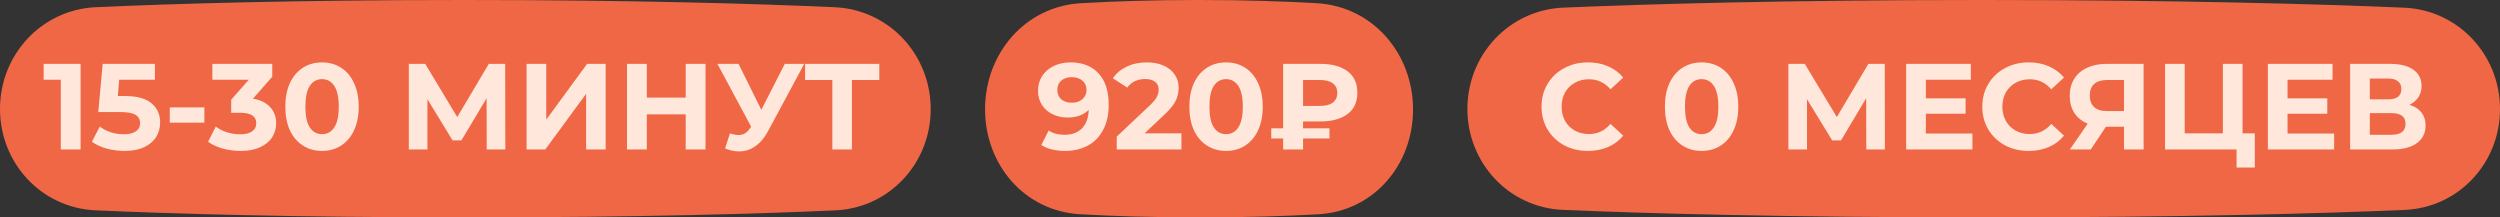 <?xml version="1.0" encoding="UTF-8"?> <svg xmlns="http://www.w3.org/2000/svg" width="368" height="32" viewBox="0 0 368 32" fill="none"><rect x="0" y="0" width="368" height="32" fill="#333333" stroke="none"/><path d="M0 16.038C0 8.032 6.119 1.419 14.116 1.058C25.311 0.552 43.263 0 68.329 0C93.491 0 111.587 0.556 122.865 1.064C130.871 1.424 137 8.044 137 16.058C137 24.024 130.929 30.602 122.972 30.964C111.994 31.464 94.259 32 68.671 32C42.977 32 25.103 31.46 14.045 30.958C6.079 30.597 0 24.012 0 16.038Z" fill="#F06745"></path><path d="M11.863 9.4V22H8.947V11.74H6.427V9.4H11.863ZM18.372 14.134C20.148 14.134 21.456 14.488 22.296 15.196C23.148 15.904 23.574 16.852 23.574 18.04C23.574 18.808 23.382 19.51 22.998 20.146C22.614 20.77 22.026 21.274 21.234 21.658C20.454 22.03 19.488 22.216 18.336 22.216C17.448 22.216 16.572 22.102 15.708 21.874C14.856 21.634 14.13 21.298 13.53 20.866L14.682 18.634C15.162 18.994 15.714 19.276 16.338 19.48C16.962 19.672 17.604 19.768 18.264 19.768C18.996 19.768 19.572 19.624 19.992 19.336C20.412 19.048 20.622 18.646 20.622 18.13C20.622 17.59 20.4 17.182 19.956 16.906C19.524 16.63 18.768 16.492 17.688 16.492H14.466L15.114 9.4H22.8V11.74H17.544L17.346 14.134H18.372ZM24.991 15.808H30.085V18.058H24.991V15.808ZM37.234 14.53C38.339 14.71 39.184 15.124 39.773 15.772C40.361 16.408 40.654 17.2 40.654 18.148C40.654 18.88 40.462 19.558 40.078 20.182C39.694 20.794 39.106 21.286 38.315 21.658C37.535 22.03 36.575 22.216 35.434 22.216C34.547 22.216 33.67 22.102 32.806 21.874C31.954 21.634 31.229 21.298 30.628 20.866L31.762 18.634C32.242 18.994 32.794 19.276 33.419 19.48C34.054 19.672 34.703 19.768 35.362 19.768C36.094 19.768 36.67 19.63 37.09 19.354C37.511 19.066 37.721 18.664 37.721 18.148C37.721 17.116 36.934 16.6 35.362 16.6H34.031V14.674L36.623 11.74H31.259V9.4H40.078V11.29L37.234 14.53ZM47.401 22.216C46.357 22.216 45.427 21.958 44.611 21.442C43.795 20.926 43.153 20.182 42.685 19.21C42.229 18.226 42.001 17.056 42.001 15.7C42.001 14.344 42.229 13.18 42.685 12.208C43.153 11.224 43.795 10.474 44.611 9.958C45.427 9.442 46.357 9.184 47.401 9.184C48.445 9.184 49.375 9.442 50.191 9.958C51.007 10.474 51.643 11.224 52.099 12.208C52.567 13.18 52.801 14.344 52.801 15.7C52.801 17.056 52.567 18.226 52.099 19.21C51.643 20.182 51.007 20.926 50.191 21.442C49.375 21.958 48.445 22.216 47.401 22.216ZM47.401 19.75C48.169 19.75 48.769 19.42 49.201 18.76C49.645 18.1 49.867 17.08 49.867 15.7C49.867 14.32 49.645 13.3 49.201 12.64C48.769 11.98 48.169 11.65 47.401 11.65C46.645 11.65 46.045 11.98 45.601 12.64C45.169 13.3 44.953 14.32 44.953 15.7C44.953 17.08 45.169 18.1 45.601 18.76C46.045 19.42 46.645 19.75 47.401 19.75ZM71.645 22L71.627 14.458L67.919 20.668H66.623L62.915 14.602V22H60.179V9.4H62.591L67.307 17.23L71.951 9.4H74.363L74.381 22H71.645ZM77.511 9.4H80.409V17.608L86.421 9.4H89.157V22H86.277V13.81L80.265 22H77.511V9.4ZM103.851 9.4V22H100.935V16.834H95.21V22H92.294V9.4H95.21V14.368H100.935V9.4H103.851ZM118.383 9.4L113.019 19.372C112.503 20.332 111.879 21.058 111.147 21.55C110.427 22.042 109.641 22.288 108.789 22.288C108.129 22.288 107.445 22.144 106.737 21.856L107.439 19.642C107.943 19.798 108.363 19.876 108.699 19.876C109.059 19.876 109.383 19.792 109.671 19.624C109.959 19.444 110.223 19.168 110.463 18.796L110.571 18.652L105.603 9.4H108.717L112.065 16.168L115.521 9.4H118.383ZM129.434 11.776H125.402V22H122.522V11.776H118.508V9.4H129.434V11.776Z" fill="#FFE8DB"></path><path d="M216 16.034C216 8.049 222.148 1.461 230.127 1.122C242.412 0.599 262.825 0 291.81 0C320.904 0 341.483 0.604 353.859 1.128C361.845 1.465 368 8.059 368 16.052C368 24.002 361.912 30.558 353.969 30.9C341.936 31.417 321.803 32 292.19 32C262.466 32 242.174 31.413 230.053 30.894C222.103 30.554 216 23.992 216 16.034Z" fill="#F06745"></path><path d="M233.738 22.216C232.454 22.216 231.29 21.94 230.246 21.388C229.214 20.824 228.398 20.05 227.798 19.066C227.21 18.07 226.916 16.948 226.916 15.7C226.916 14.452 227.21 13.336 227.798 12.352C228.398 11.356 229.214 10.582 230.246 10.03C231.29 9.466 232.46 9.184 233.756 9.184C234.848 9.184 235.832 9.376 236.708 9.76C237.596 10.144 238.34 10.696 238.94 11.416L237.068 13.144C236.216 12.16 235.16 11.668 233.9 11.668C233.12 11.668 232.424 11.842 231.812 12.19C231.2 12.526 230.72 13 230.372 13.612C230.036 14.224 229.868 14.92 229.868 15.7C229.868 16.48 230.036 17.176 230.372 17.788C230.72 18.4 231.2 18.88 231.812 19.228C232.424 19.564 233.12 19.732 233.9 19.732C235.16 19.732 236.216 19.234 237.068 18.238L238.94 19.966C238.34 20.698 237.596 21.256 236.708 21.64C235.82 22.024 234.83 22.216 233.738 22.216ZM250.474 22.216C249.43 22.216 248.5 21.958 247.684 21.442C246.868 20.926 246.226 20.182 245.758 19.21C245.302 18.226 245.074 17.056 245.074 15.7C245.074 14.344 245.302 13.18 245.758 12.208C246.226 11.224 246.868 10.474 247.684 9.958C248.5 9.442 249.43 9.184 250.474 9.184C251.518 9.184 252.448 9.442 253.264 9.958C254.08 10.474 254.716 11.224 255.172 12.208C255.64 13.18 255.874 14.344 255.874 15.7C255.874 17.056 255.64 18.226 255.172 19.21C254.716 20.182 254.08 20.926 253.264 21.442C252.448 21.958 251.518 22.216 250.474 22.216ZM250.474 19.75C251.242 19.75 251.842 19.42 252.274 18.76C252.718 18.1 252.94 17.08 252.94 15.7C252.94 14.32 252.718 13.3 252.274 12.64C251.842 11.98 251.242 11.65 250.474 11.65C249.718 11.65 249.118 11.98 248.674 12.64C248.242 13.3 248.026 14.32 248.026 15.7C248.026 17.08 248.242 18.1 248.674 18.76C249.118 19.42 249.718 19.75 250.474 19.75ZM274.719 22L274.701 14.458L270.993 20.668H269.697L265.989 14.602V22H263.253V9.4H265.665L270.381 17.23L275.025 9.4H277.437L277.455 22H274.719ZM290.341 19.66V22H280.585V9.4H290.107V11.74H283.483V14.476H289.333V16.744H283.483V19.66H290.341ZM298.619 22.216C297.335 22.216 296.171 21.94 295.127 21.388C294.095 20.824 293.279 20.05 292.679 19.066C292.091 18.07 291.797 16.948 291.797 15.7C291.797 14.452 292.091 13.336 292.679 12.352C293.279 11.356 294.095 10.582 295.127 10.03C296.171 9.466 297.341 9.184 298.637 9.184C299.729 9.184 300.713 9.376 301.589 9.76C302.477 10.144 303.221 10.696 303.821 11.416L301.949 13.144C301.097 12.16 300.041 11.668 298.781 11.668C298.001 11.668 297.305 11.842 296.693 12.19C296.081 12.526 295.601 13 295.253 13.612C294.917 14.224 294.749 14.92 294.749 15.7C294.749 16.48 294.917 17.176 295.253 17.788C295.601 18.4 296.081 18.88 296.693 19.228C297.305 19.564 298.001 19.732 298.781 19.732C300.041 19.732 301.097 19.234 301.949 18.238L303.821 19.966C303.221 20.698 302.477 21.256 301.589 21.64C300.701 22.024 299.711 22.216 298.619 22.216ZM315.537 9.4V22H312.657V18.652H309.993L307.761 22H304.683L307.311 18.202C306.459 17.854 305.805 17.332 305.349 16.636C304.893 15.928 304.665 15.082 304.665 14.098C304.665 13.126 304.887 12.292 305.331 11.596C305.775 10.888 306.405 10.348 307.221 9.976C308.037 9.592 308.997 9.4 310.101 9.4H315.537ZM310.173 11.776C309.345 11.776 308.709 11.968 308.265 12.352C307.833 12.736 307.617 13.306 307.617 14.062C307.617 14.794 307.827 15.358 308.247 15.754C308.667 16.15 309.285 16.348 310.101 16.348H312.657V11.776H310.173ZM331.906 19.624V24.664H329.224V22H318.694V9.4H321.592V19.624H327.208V9.4H330.106V19.624H331.906ZM343.585 19.66V22H333.829V9.4H343.351V11.74H336.727V14.476H342.577V16.744H336.727V19.66H343.585ZM354.67 15.43C355.438 15.658 356.026 16.03 356.434 16.546C356.842 17.062 357.046 17.698 357.046 18.454C357.046 19.57 356.62 20.44 355.768 21.064C354.928 21.688 353.722 22 352.15 22H345.94V9.4H351.808C353.272 9.4 354.412 9.682 355.228 10.246C356.044 10.81 356.452 11.614 356.452 12.658C356.452 13.282 356.296 13.834 355.984 14.314C355.672 14.782 355.234 15.154 354.67 15.43ZM348.838 14.62H351.556C352.192 14.62 352.672 14.494 352.996 14.242C353.32 13.978 353.482 13.594 353.482 13.09C353.482 12.598 353.314 12.22 352.978 11.956C352.654 11.692 352.18 11.56 351.556 11.56H348.838V14.62ZM352.042 19.84C353.41 19.84 354.094 19.3 354.094 18.22C354.094 17.176 353.41 16.654 352.042 16.654H348.838V19.84H352.042Z" fill="#FFE8DB"></path><path d="M145 16.082C145 7.852 150.899 0.952 159.115 0.47C163.72 0.2 169.477 0 176.421 0C183.403 0 189.201 0.202 193.841 0.474C202.077 0.957 208 7.875 208 16.125C208 24.263 202.218 31.066 194.094 31.538C189.505 31.803 183.704 32 176.579 32C169.414 32 163.572 31.801 158.949 31.533C150.806 31.061 145 24.239 145 16.082Z" fill="#F06745"></path><path d="M157.566 9.184C159.33 9.184 160.71 9.724 161.706 10.804C162.702 11.872 163.2 13.414 163.2 15.43C163.2 16.858 162.93 18.082 162.39 19.102C161.862 20.122 161.112 20.896 160.14 21.424C159.168 21.952 158.046 22.216 156.774 22.216C156.102 22.216 155.46 22.144 154.848 22C154.236 21.844 153.714 21.628 153.282 21.352L154.362 19.21C154.974 19.63 155.76 19.84 156.72 19.84C157.788 19.84 158.634 19.528 159.258 18.904C159.882 18.268 160.218 17.356 160.266 16.168C159.51 16.924 158.466 17.302 157.134 17.302C156.33 17.302 155.598 17.14 154.938 16.816C154.278 16.492 153.756 16.036 153.372 15.448C152.988 14.848 152.796 14.158 152.796 13.378C152.796 12.538 153.006 11.8 153.426 11.164C153.846 10.528 154.416 10.042 155.136 9.706C155.868 9.358 156.678 9.184 157.566 9.184ZM157.782 15.124C158.418 15.124 158.934 14.95 159.33 14.602C159.738 14.242 159.942 13.786 159.942 13.234C159.942 12.682 159.744 12.232 159.348 11.884C158.964 11.536 158.43 11.362 157.746 11.362C157.122 11.362 156.612 11.53 156.216 11.866C155.832 12.202 155.64 12.658 155.64 13.234C155.64 13.81 155.832 14.272 156.216 14.62C156.612 14.956 157.134 15.124 157.782 15.124ZM173.907 19.624V22H164.385V20.11L169.245 15.52C169.761 15.028 170.109 14.608 170.289 14.26C170.469 13.9 170.559 13.546 170.559 13.198C170.559 12.694 170.385 12.31 170.037 12.046C169.701 11.77 169.203 11.632 168.543 11.632C167.991 11.632 167.493 11.74 167.049 11.956C166.605 12.16 166.233 12.472 165.933 12.892L163.809 11.524C164.301 10.792 164.979 10.222 165.843 9.814C166.707 9.394 167.697 9.184 168.813 9.184C169.749 9.184 170.565 9.34 171.261 9.652C171.969 9.952 172.515 10.384 172.899 10.948C173.295 11.5 173.493 12.154 173.493 12.91C173.493 13.594 173.349 14.236 173.061 14.836C172.773 15.436 172.215 16.12 171.387 16.888L168.489 19.624H173.907ZM180.475 22.216C179.431 22.216 178.501 21.958 177.685 21.442C176.869 20.926 176.227 20.182 175.759 19.21C175.303 18.226 175.075 17.056 175.075 15.7C175.075 14.344 175.303 13.18 175.759 12.208C176.227 11.224 176.869 10.474 177.685 9.958C178.501 9.442 179.431 9.184 180.475 9.184C181.519 9.184 182.449 9.442 183.265 9.958C184.081 10.474 184.717 11.224 185.173 12.208C185.641 13.18 185.875 14.344 185.875 15.7C185.875 17.056 185.641 18.226 185.173 19.21C184.717 20.182 184.081 20.926 183.265 21.442C182.449 21.958 181.519 22.216 180.475 22.216ZM180.475 19.75C181.243 19.75 181.843 19.42 182.275 18.76C182.719 18.1 182.941 17.08 182.941 15.7C182.941 14.32 182.719 13.3 182.275 12.64C181.843 11.98 181.243 11.65 180.475 11.65C179.719 11.65 179.119 11.98 178.675 12.64C178.243 13.3 178.027 14.32 178.027 15.7C178.027 17.08 178.243 18.1 178.675 18.76C179.119 19.42 179.719 19.75 180.475 19.75ZM191.81 17.878V18.886H195.698V20.38H191.81V22H188.876V20.38H187.13V18.886H188.876V9.4H194.33C196.046 9.4 197.384 9.76 198.344 10.48C199.316 11.2 199.802 12.256 199.802 13.648C199.802 15.028 199.316 16.078 198.344 16.798C197.384 17.518 196.046 17.878 194.33 17.878H191.81ZM196.85 13.666C196.85 13.054 196.628 12.586 196.184 12.262C195.752 11.938 195.128 11.776 194.312 11.776H191.81V15.592H194.312C195.128 15.592 195.752 15.43 196.184 15.106C196.628 14.77 196.85 14.29 196.85 13.666Z" fill="#FFE8DB"></path></svg> 